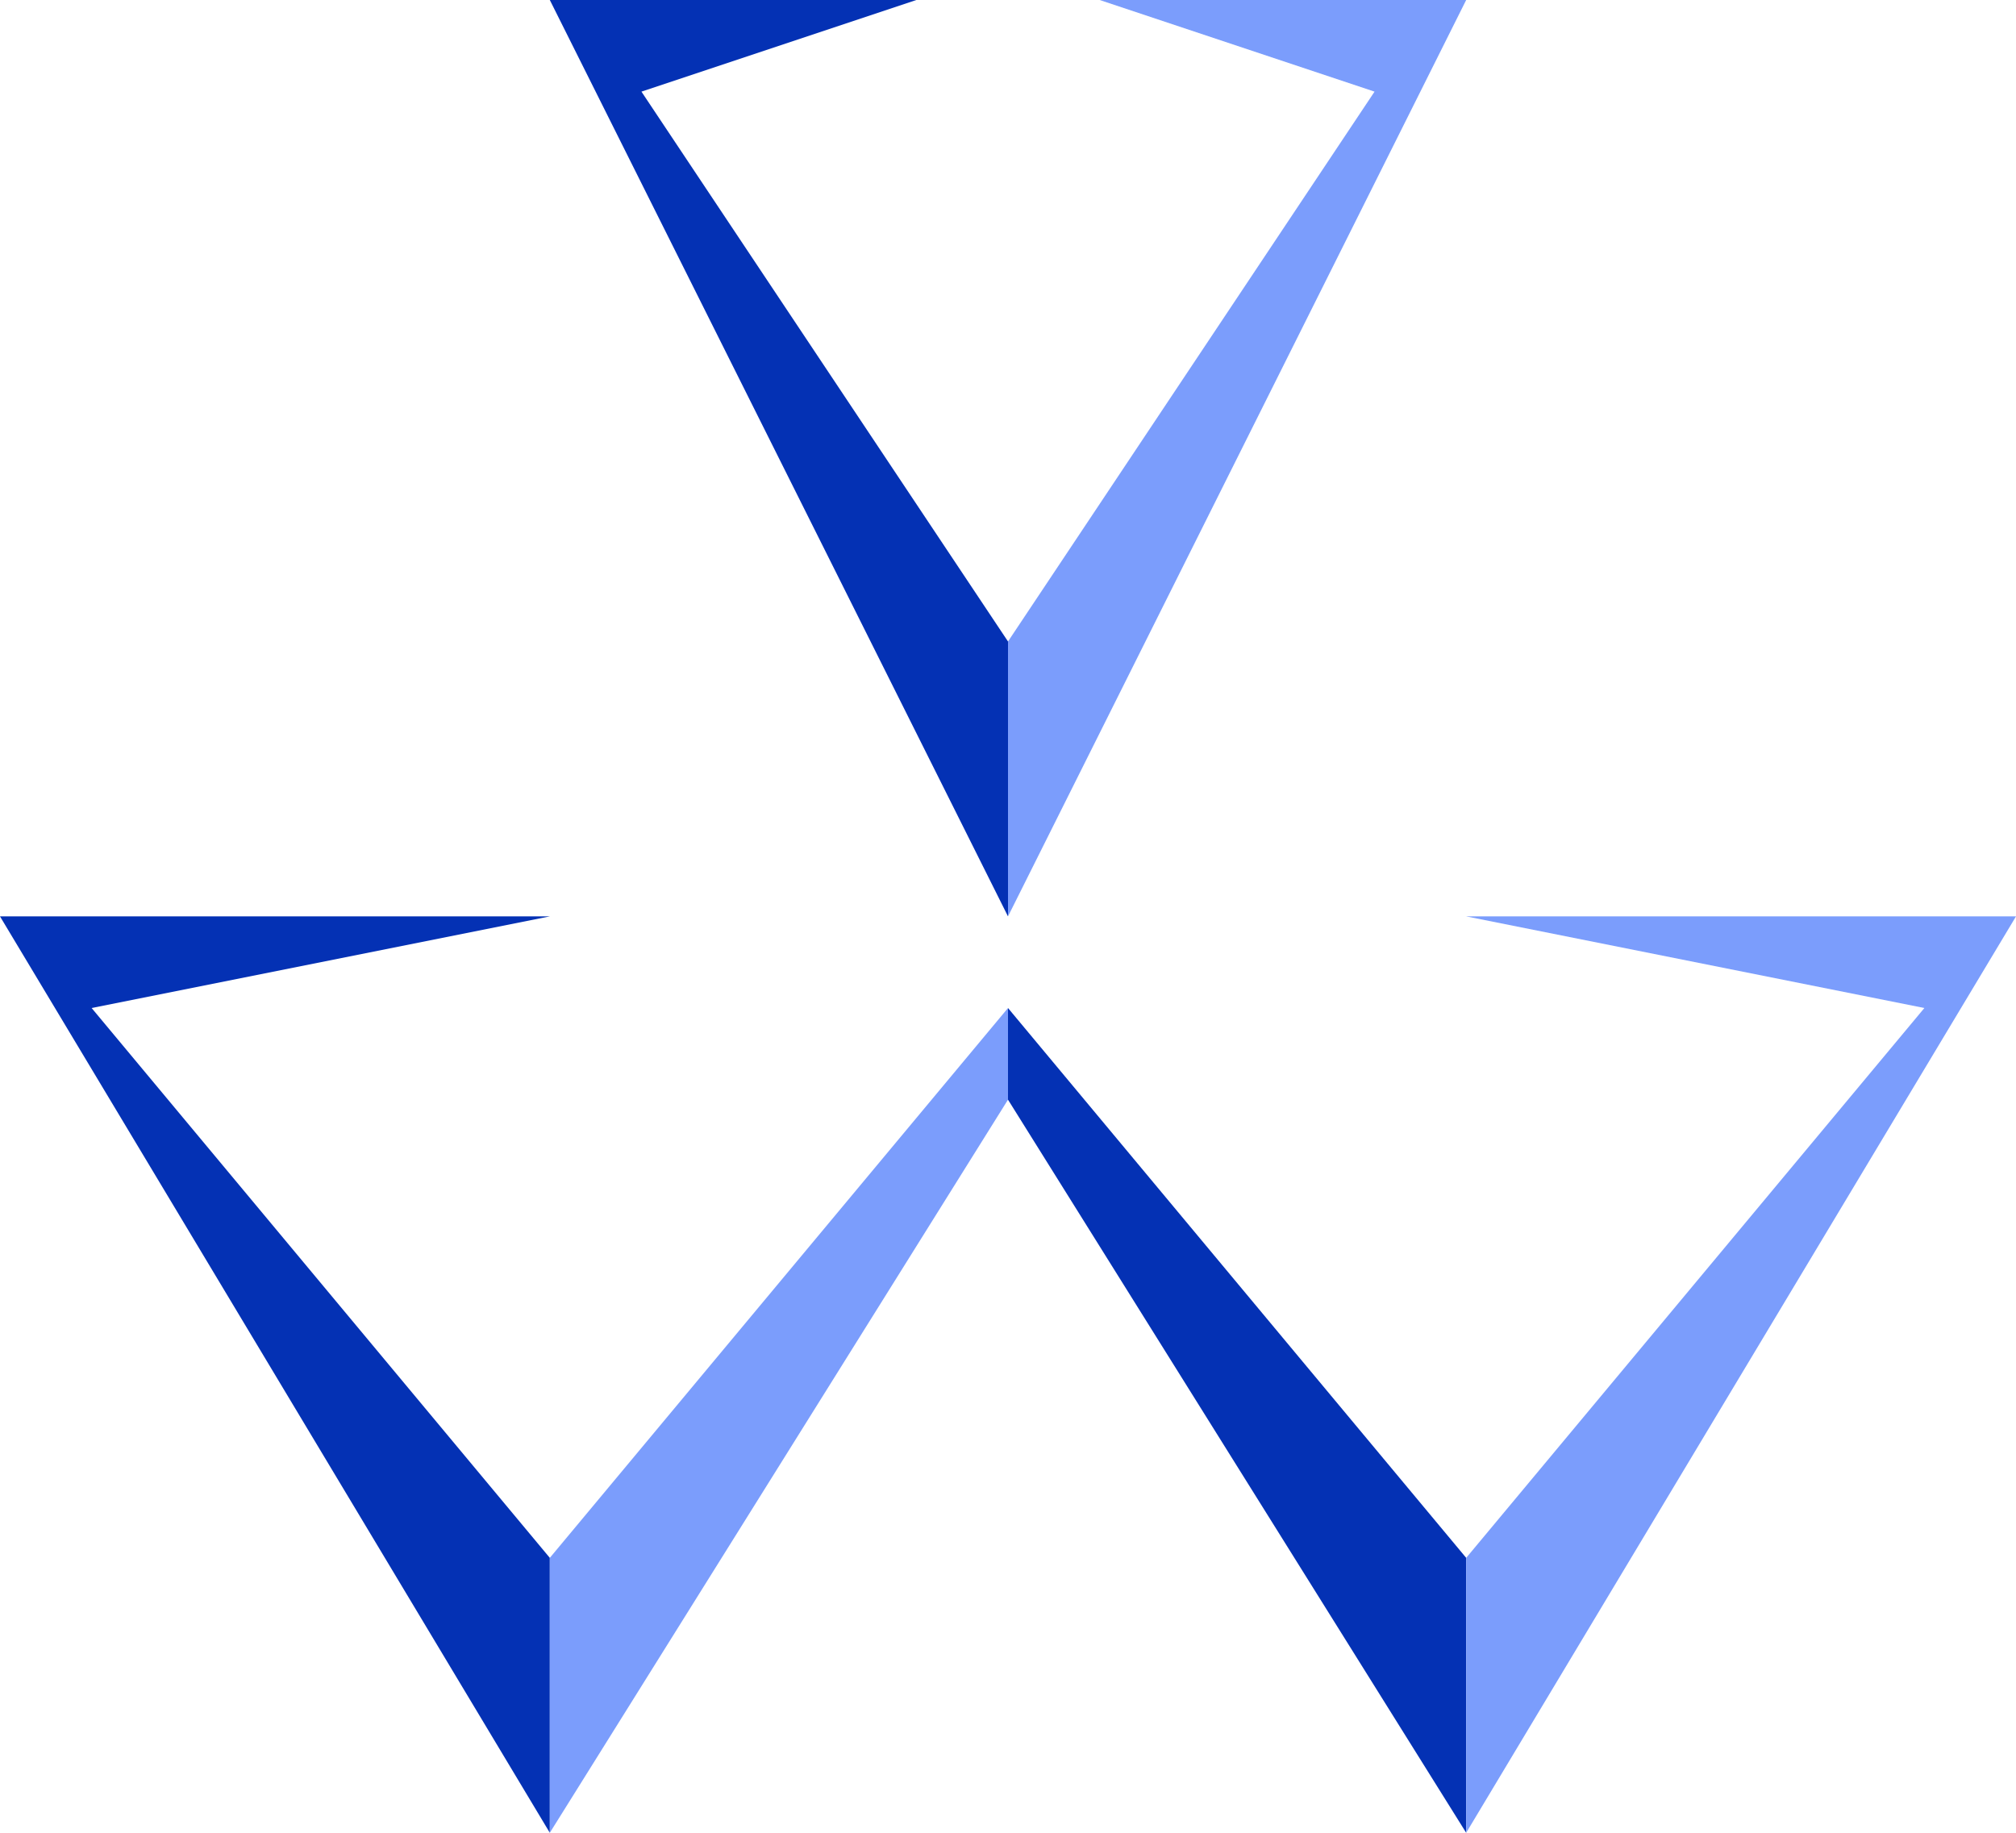 <?xml version="1.0" encoding="utf-8"?>
<svg version="1.1" id="Logo" xmlns="http://www.w3.org/2000/svg" xmlns:xlink="http://www.w3.org/1999/xlink" x="0px" y="0px"
	 width="110px" height="100px" viewBox="0 0 22 20" enable-background="new 0 0 22 20" xml:space="preserve">
	 

<polygon fill="#0431B4" points="11,10 6,0 10,0 7,1 11,7"/>
<polygon fill="#7B9DFC" points="11,10 16,0 12,0 15,1 11,7"/>

<polygon fill="#0431B4" points="0,10 6,20 6,17 1,11 6,10"/>
<polygon fill="#7B9DFC" points="6,20 11,12 11,11 6,17"/>
<polygon fill="#0431B4" points="11,12 16,20 16,17 11,11"/>
<polygon fill="#7B9DFC" points="16,17 21,11 16,10 22,10 16,20 "/>

</svg>
